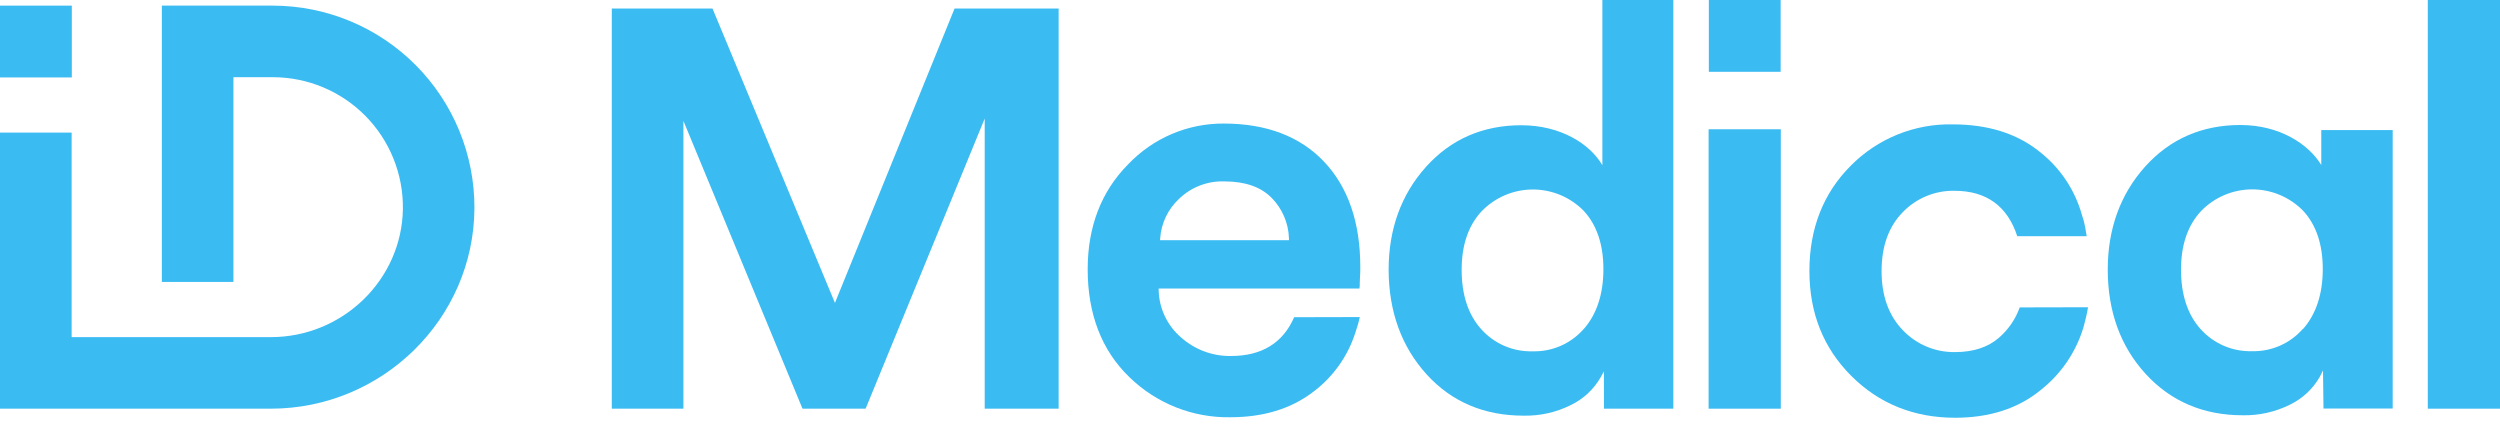 <svg width="300" height="51" viewBox="0 0 300 51" fill="none" xmlns="http://www.w3.org/2000/svg">
<g clip-path="url(#clip0)">
<path d="M8.617 0.676H0V9.293H8.617V0.676Z" fill="#3ABBF2"/>
<path d="M213.677 0H205.061V8.617H213.677V0Z" fill="#3ABBF2"/>
<path d="M56.931 24.999C56.945 21.812 56.33 18.654 55.122 15.706C53.913 12.757 52.134 10.076 49.887 7.817C47.64 5.557 44.97 3.763 42.028 2.538C39.086 1.313 35.932 0.68 32.745 0.676H19.423V33.833H28.011V9.265H32.741C34.81 9.264 36.858 9.676 38.767 10.474C40.676 11.273 42.407 12.444 43.859 13.917C45.311 15.391 46.456 17.139 47.226 19.059C47.997 20.98 48.378 23.034 48.347 25.103C48.21 33.578 41.111 40.454 32.514 40.454H8.598V15.909H0V49.042H32.48C45.888 49.042 56.855 38.26 56.931 24.999Z" fill="#3ABBF2"/>
<path d="M300 0H291.336V49.042H300V0Z" fill="#3ABBF2"/>
<path d="M114.547 1.026L100.194 36.349L99.995 35.876L85.5 1.026H73.416V49.042H82.01V14.505L96.301 49.042H103.873L118.165 14.226V49.042H127.037V1.026H114.547Z" fill="#3ABBF2"/>
<path d="M190.035 39.489C189.276 40.354 188.336 41.041 187.282 41.502C186.227 41.963 185.085 42.186 183.934 42.157C182.776 42.192 181.624 41.975 180.558 41.52C179.492 41.065 178.538 40.383 177.763 39.522C176.188 37.782 175.398 35.38 175.398 32.381C175.398 29.383 176.207 27.051 177.81 25.335C178.604 24.517 179.553 23.866 180.603 23.42C181.652 22.974 182.779 22.743 183.919 22.739C185.059 22.736 186.188 22.96 187.24 23.399C188.292 23.839 189.246 24.484 190.045 25.297C191.619 26.999 192.409 29.355 192.409 32.31C192.409 35.266 191.61 37.725 190.045 39.489H190.035ZM192.48 49.042H200.799V0H192.286V19.825C190.787 17.262 187.278 15.03 182.549 15.03C177.942 15.03 174.098 16.708 171.123 20.019C168.148 23.329 166.635 27.491 166.635 32.381C166.654 37.404 168.191 41.617 171.198 44.928C174.206 48.238 178.127 49.879 182.828 49.879C184.794 49.92 186.742 49.483 188.503 48.607C189.995 47.884 191.237 46.731 192.069 45.297L192.466 44.569L192.48 49.042Z" fill="#3ABBF2"/>
<path d="M213.696 15.512H205.032V49.042H213.696V15.512Z" fill="#3ABBF2"/>
<path d="M276.335 39.475C275.576 40.34 274.636 41.027 273.582 41.487C272.527 41.949 271.385 42.172 270.234 42.142C269.08 42.175 267.932 41.956 266.871 41.501C265.809 41.046 264.859 40.366 264.086 39.508C262.512 37.768 261.722 35.365 261.722 32.362C261.722 29.359 262.535 27.037 264.134 25.32C264.928 24.502 265.877 23.851 266.926 23.406C267.975 22.96 269.103 22.729 270.243 22.725C271.383 22.722 272.512 22.946 273.564 23.385C274.616 23.824 275.569 24.47 276.368 25.283C277.948 26.985 278.733 29.34 278.733 32.296C278.733 35.252 277.934 37.711 276.368 39.475H276.335ZM278.818 49.028H287.123V15.607H278.553V19.797C277.03 17.3 273.569 15.001 268.844 15.001C264.238 15.001 260.393 16.68 257.418 19.991C254.444 23.301 252.93 27.463 252.93 32.348C252.93 37.375 254.467 41.589 257.489 44.881C260.511 48.172 264.418 49.832 269.118 49.832C271.085 49.873 273.032 49.436 274.793 48.56C276.286 47.837 277.528 46.684 278.359 45.249L278.761 44.446L278.818 49.028Z" fill="#3ABBF2"/>
<path d="M242.369 36.888C241.865 38.294 241.006 39.547 239.877 40.525C238.567 41.669 236.798 42.251 234.613 42.251C233.443 42.271 232.282 42.048 231.203 41.596C230.123 41.145 229.149 40.474 228.342 39.626C226.649 37.886 225.789 35.502 225.789 32.532C225.789 29.562 226.635 27.203 228.309 25.486C229.112 24.646 230.081 23.981 231.154 23.535C232.227 23.089 233.381 22.871 234.542 22.894C238.368 22.894 240.899 24.734 242.071 28.347H250.404C250.381 28.177 250.329 27.874 250.22 27.25C250.133 26.767 250.006 26.293 249.842 25.831C249.005 22.802 247.214 20.123 244.734 18.193C242.048 16.027 238.553 14.925 234.33 14.925C232.058 14.876 229.801 15.291 227.695 16.145C225.59 16.999 223.681 18.273 222.086 19.891C218.775 23.202 217.129 27.458 217.129 32.518C217.129 37.579 218.818 41.778 222.157 45.112C225.495 48.446 229.681 50.13 234.613 50.13C238.733 50.13 242.18 49.019 244.862 46.82C247.29 44.917 249.078 42.318 249.988 39.371C249.988 39.371 250.187 38.647 250.352 37.952C250.456 37.508 250.523 37.115 250.56 36.869L242.369 36.888Z" fill="#3ABBF2"/>
<path d="M139.22 28.607C139.343 26.803 140.146 25.113 141.466 23.878C142.189 23.174 143.048 22.624 143.99 22.262C144.932 21.899 145.938 21.731 146.947 21.769C149.406 21.769 151.308 22.431 152.599 23.746C153.878 25.043 154.62 26.776 154.675 28.598V28.82H139.21L139.22 28.607ZM155.299 38.066C153.961 41.14 151.426 42.719 147.732 42.719C145.517 42.759 143.368 41.96 141.717 40.482C140.901 39.782 140.242 38.919 139.781 37.947C139.32 36.977 139.067 35.92 139.04 34.845V34.628H163.126L163.168 34.33C163.168 34.084 163.168 33.715 163.202 33.256C163.235 32.797 163.235 32.4 163.235 32.036C163.235 26.697 161.773 22.45 158.888 19.404C156.004 16.358 151.951 14.826 146.843 14.826C144.7 14.815 142.577 15.243 140.605 16.084C138.633 16.925 136.855 18.161 135.379 19.716C132.154 22.965 130.522 27.198 130.522 32.31C130.522 37.692 132.201 42.043 135.512 45.24C137.116 46.811 139.017 48.047 141.103 48.876C143.19 49.705 145.421 50.111 147.666 50.069C151.558 50.069 154.864 49.071 157.479 47.103C159.923 45.305 161.735 42.779 162.653 39.886C162.653 39.886 162.856 39.281 162.979 38.851C163.046 38.624 163.121 38.302 163.178 38.047L155.299 38.066Z" fill="#3ABBF2"/>
</g>
<defs>
<clipPath id="clip0">
<rect width="300" height="50.139" fill="white"/>
</clipPath>
</defs>
</svg>
